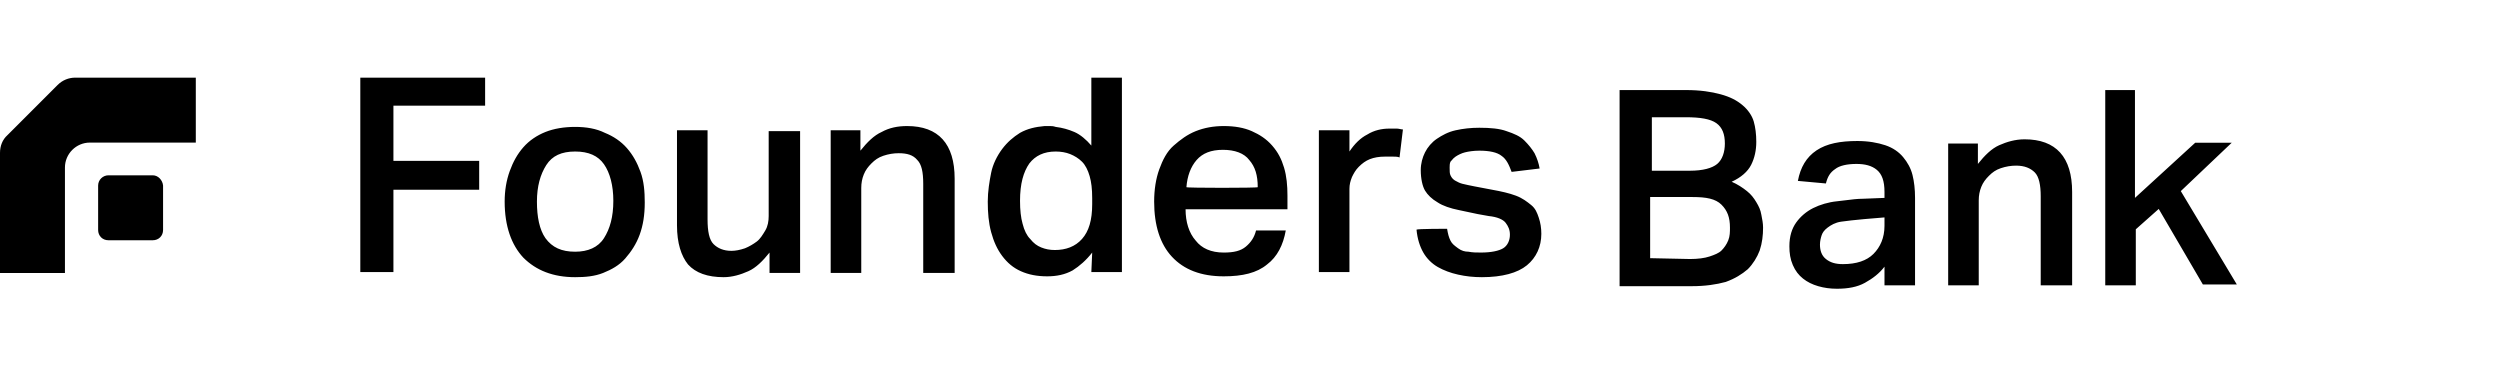 <svg width="171" height="26" viewBox="0 0 171 26" fill="none" xmlns="http://www.w3.org/2000/svg">
<path fill-rule="evenodd" clip-rule="evenodd" d="M0.501 9.252L3.941 5.812C4.275 5.478 4.709 5.311 5.144 5.311H13.393V9.753H6.146C5.21 9.753 4.442 10.522 4.442 11.457V18.671H0V10.455C0 9.987 0.167 9.553 0.501 9.252ZM7.413 11.991H10.452C10.82 11.991 11.12 12.325 11.154 12.693V15.732C11.154 16.133 10.853 16.433 10.452 16.433H7.413C7.012 16.433 6.712 16.133 6.712 15.732V12.693C6.712 12.292 7.046 11.991 7.413 11.991Z" fill="black"/>
<path fill-rule="evenodd" clip-rule="evenodd" d="M74.706 17.275C74.299 17.797 73.835 18.204 73.37 18.494C72.848 18.785 72.267 18.901 71.628 18.901C70.931 18.901 70.35 18.785 69.828 18.552C69.305 18.32 68.899 17.972 68.55 17.507C68.202 17.042 67.969 16.52 67.795 15.881C67.621 15.242 67.563 14.545 67.563 13.79C67.563 13.093 67.679 12.396 67.795 11.816C67.911 11.235 68.202 10.654 68.55 10.19C68.899 9.725 69.305 9.377 69.77 9.086C70.292 8.796 70.815 8.68 71.454 8.622H71.802C71.918 8.622 72.035 8.622 72.209 8.68C72.674 8.738 73.08 8.854 73.487 9.028C73.893 9.202 74.3 9.551 74.648 9.957V5.311H76.739V18.61H74.648L74.706 17.275ZM74.706 13.558C74.706 12.919 74.648 12.454 74.532 12.048C74.416 11.641 74.242 11.293 74.009 11.061C73.777 10.828 73.487 10.654 73.196 10.538C72.906 10.422 72.557 10.364 72.209 10.364C71.396 10.364 70.815 10.654 70.409 11.177C70.002 11.758 69.77 12.571 69.77 13.732C69.77 14.371 69.828 14.894 69.944 15.3C70.06 15.765 70.234 16.113 70.467 16.346C70.699 16.636 70.931 16.81 71.222 16.926C71.512 17.042 71.802 17.101 72.151 17.101C72.906 17.101 73.545 16.868 74.009 16.346C74.474 15.823 74.706 15.068 74.706 13.964V13.558ZM33.182 7.228V5.312H24.645V18.611H26.91V12.978H32.776V11.003H26.91V7.228H33.182ZM35.796 17.623C36.667 18.494 37.829 18.959 39.339 18.959C40.036 18.959 40.675 18.901 41.255 18.669C41.836 18.436 42.359 18.146 42.765 17.681C43.172 17.217 43.52 16.694 43.753 16.055C43.985 15.416 44.101 14.72 44.101 13.848C44.101 13.094 44.043 12.397 43.811 11.758C43.578 11.119 43.288 10.596 42.882 10.132C42.475 9.667 41.952 9.319 41.372 9.086C40.791 8.796 40.094 8.68 39.339 8.68C38.584 8.68 37.887 8.796 37.306 9.028C36.726 9.261 36.203 9.609 35.796 10.074C35.39 10.538 35.099 11.061 34.867 11.7C34.635 12.339 34.519 13.036 34.519 13.79C34.519 15.475 34.983 16.752 35.796 17.623ZM41.313 16.288C40.907 16.927 40.21 17.217 39.339 17.217C38.41 17.217 37.771 16.927 37.306 16.288C36.9 15.707 36.726 14.836 36.726 13.79C36.726 12.745 36.958 11.932 37.364 11.293C37.771 10.654 38.41 10.364 39.339 10.364C40.268 10.364 40.907 10.654 41.313 11.235C41.72 11.816 41.952 12.687 41.952 13.732C41.952 14.836 41.72 15.649 41.313 16.288ZM48.397 8.912V15.01C48.397 15.823 48.513 16.404 48.803 16.694C49.094 16.984 49.5 17.158 50.023 17.158C50.313 17.158 50.604 17.1 50.952 16.984C51.242 16.868 51.533 16.694 51.765 16.52C51.998 16.345 52.172 16.055 52.346 15.765C52.52 15.474 52.578 15.126 52.578 14.777V8.97H54.727V18.668H52.636V17.275C52.172 17.855 51.707 18.32 51.184 18.552C50.662 18.785 50.081 18.959 49.5 18.959C48.397 18.959 47.584 18.668 47.061 18.088C46.597 17.507 46.306 16.636 46.306 15.416V8.912H48.397ZM58.852 10.306V8.912H56.819V18.669H58.91V12.861C58.91 12.513 58.968 12.223 59.084 11.932C59.2 11.642 59.374 11.409 59.607 11.177C59.839 10.945 60.071 10.771 60.42 10.655C60.768 10.538 61.117 10.48 61.465 10.48C62.046 10.48 62.453 10.597 62.743 10.945C63.033 11.235 63.149 11.758 63.149 12.571V18.669H65.298V12.223C65.298 9.841 64.195 8.622 62.046 8.622C61.407 8.622 60.826 8.738 60.304 9.028C59.781 9.261 59.316 9.725 58.852 10.306ZM86.668 18.088C87.365 17.565 87.772 16.752 87.946 15.765H85.913C85.797 16.23 85.565 16.578 85.216 16.869C84.868 17.159 84.403 17.275 83.706 17.275C82.835 17.275 82.197 16.985 81.79 16.462C81.325 15.939 81.093 15.184 81.093 14.313H88.062V13.384C88.062 12.687 88.004 12.048 87.83 11.468C87.656 10.887 87.423 10.422 87.017 9.958C86.61 9.493 86.146 9.203 85.623 8.97C85.1 8.738 84.461 8.622 83.706 8.622C83.01 8.622 82.371 8.738 81.79 8.97C81.209 9.203 80.745 9.551 80.28 9.958C79.815 10.364 79.525 10.945 79.293 11.584C79.061 12.223 78.944 12.977 78.944 13.791C78.944 15.417 79.351 16.694 80.164 17.565C80.977 18.437 82.138 18.901 83.706 18.901C84.984 18.901 85.971 18.669 86.668 18.088ZM85.449 10.945C85.855 11.409 86.029 11.99 86.029 12.803C86.029 12.861 81.151 12.861 81.151 12.803C81.209 12.048 81.442 11.409 81.848 10.945C82.255 10.48 82.835 10.248 83.648 10.248C84.461 10.248 85.1 10.48 85.449 10.945ZM92.302 8.912V10.364C92.65 9.841 93.057 9.435 93.521 9.202C93.986 8.912 94.508 8.796 95.031 8.796H95.554C95.612 8.796 95.684 8.81 95.757 8.825C95.83 8.84 95.902 8.854 95.96 8.854L95.728 10.771C95.612 10.712 95.438 10.712 95.263 10.712H94.741C94.334 10.712 93.986 10.771 93.695 10.887C93.405 11.003 93.173 11.177 92.941 11.409C92.708 11.642 92.592 11.874 92.476 12.106C92.36 12.397 92.302 12.629 92.302 12.919V18.611H90.211V8.912H92.302ZM99.213 16.461C99.097 16.229 99.039 15.997 98.981 15.648C98.981 15.648 96.948 15.648 96.89 15.707C96.948 16.345 97.123 16.868 97.355 17.274C97.587 17.681 97.936 18.029 98.342 18.262C98.749 18.494 99.213 18.668 99.736 18.784C100.258 18.901 100.781 18.959 101.362 18.959C102.756 18.959 103.801 18.668 104.44 18.146C105.079 17.623 105.427 16.868 105.427 15.997C105.427 15.59 105.369 15.242 105.253 14.893C105.137 14.545 105.021 14.255 104.73 14.022C104.44 13.79 104.149 13.558 103.685 13.383C103.22 13.209 102.698 13.093 102.059 12.977L100.839 12.745C100.549 12.687 100.258 12.629 100.026 12.57C99.846 12.525 99.701 12.445 99.591 12.385L99.59 12.385L99.59 12.384C99.558 12.367 99.529 12.351 99.504 12.338C99.329 12.222 99.271 12.106 99.213 11.99C99.155 11.873 99.155 11.699 99.155 11.467C99.155 11.351 99.155 11.177 99.213 11.06C99.252 11.022 99.284 10.983 99.316 10.944C99.381 10.867 99.445 10.79 99.562 10.712C99.736 10.596 99.968 10.48 100.2 10.422C100.433 10.364 100.781 10.306 101.188 10.306C101.885 10.306 102.407 10.422 102.698 10.654C103.046 10.886 103.22 11.293 103.394 11.757L105.311 11.525C105.253 11.177 105.137 10.828 104.962 10.48C104.788 10.189 104.556 9.899 104.266 9.609C103.975 9.318 103.569 9.144 103.046 8.97C102.581 8.796 101.943 8.738 101.188 8.738C100.607 8.738 100.084 8.796 99.562 8.912C99.039 9.028 98.632 9.26 98.284 9.492C97.936 9.725 97.645 10.073 97.471 10.422C97.297 10.77 97.18 11.177 97.18 11.641C97.18 12.222 97.297 12.745 97.471 13.035C97.645 13.325 97.936 13.616 98.342 13.848C98.691 14.08 99.213 14.255 99.794 14.371C99.978 14.408 100.173 14.45 100.379 14.495C100.822 14.591 101.311 14.698 101.826 14.777C102.407 14.835 102.814 15.01 102.988 15.242C103.162 15.474 103.278 15.707 103.278 16.055C103.278 16.461 103.104 16.81 102.814 16.984C102.523 17.158 102.001 17.274 101.304 17.274C101.013 17.274 100.723 17.274 100.433 17.216C100.2 17.216 99.968 17.158 99.736 16.984L99.678 16.941C99.474 16.789 99.319 16.674 99.213 16.461ZM110.78 6.16H115.31C116.297 6.16 117.052 6.276 117.691 6.45C118.329 6.625 118.794 6.857 119.201 7.205C119.549 7.496 119.839 7.902 119.956 8.309C120.072 8.715 120.13 9.18 120.13 9.703C120.13 10.283 120.014 10.806 119.781 11.271C119.549 11.735 119.084 12.142 118.446 12.432C118.852 12.606 119.201 12.839 119.491 13.071C119.781 13.303 119.956 13.536 120.13 13.826C120.304 14.116 120.42 14.349 120.478 14.697C120.536 14.988 120.594 15.278 120.594 15.568C120.594 16.091 120.536 16.614 120.362 17.136C120.188 17.601 119.897 18.065 119.549 18.414C119.142 18.762 118.678 19.053 118.039 19.285C117.4 19.459 116.645 19.575 115.716 19.575H110.78V6.16ZM115.6 11.677C116.471 11.677 117.11 11.503 117.458 11.213C117.807 10.922 117.981 10.4 117.981 9.819C117.981 9.18 117.807 8.715 117.4 8.425C116.994 8.135 116.297 8.019 115.31 8.019H112.987V11.677H115.6ZM115.6 17.717C116.123 17.717 116.587 17.659 116.936 17.543C117.284 17.427 117.574 17.311 117.749 17.136C117.923 16.962 118.097 16.73 118.213 16.439C118.329 16.149 118.329 15.859 118.329 15.568C118.329 14.871 118.155 14.407 117.749 14C117.342 13.594 116.703 13.477 115.774 13.477H112.87V17.659L115.6 17.717ZM127.563 19.343C128.086 19.053 128.55 18.704 128.899 18.24V19.517H130.989V13.536C130.989 12.955 130.931 12.432 130.815 11.968C130.699 11.503 130.467 11.097 130.176 10.748C129.886 10.4 129.479 10.109 128.957 9.935C128.434 9.761 127.795 9.645 127.04 9.645C125.879 9.645 124.95 9.819 124.253 10.284C123.556 10.748 123.149 11.445 122.975 12.374L124.892 12.549C125.008 12.084 125.182 11.794 125.53 11.561C125.821 11.329 126.343 11.213 126.982 11.213C127.563 11.213 128.028 11.329 128.376 11.619C128.724 11.91 128.899 12.374 128.899 13.129V13.536L127.447 13.594C127.051 13.594 126.627 13.648 126.214 13.701C126.022 13.725 125.831 13.75 125.647 13.768C125.066 13.826 124.485 14 124.02 14.233C123.556 14.465 123.149 14.813 122.859 15.22C122.569 15.627 122.394 16.149 122.394 16.846C122.394 17.311 122.452 17.717 122.627 18.124C122.801 18.53 123.033 18.821 123.324 19.053C123.614 19.285 123.962 19.459 124.369 19.576C124.775 19.692 125.182 19.75 125.647 19.75C126.401 19.75 127.04 19.634 127.563 19.343ZM125.937 15.162C126.343 15.104 126.866 15.046 127.505 14.988L128.899 14.871V15.452C128.899 16.265 128.608 16.904 128.144 17.369C127.679 17.833 126.982 18.066 126.053 18.066C125.53 18.066 125.182 17.95 124.892 17.717C124.601 17.485 124.485 17.136 124.485 16.73C124.485 16.498 124.543 16.265 124.601 16.091C124.659 15.917 124.775 15.743 125.008 15.568C125.24 15.394 125.53 15.22 125.937 15.162ZM135.288 9.819V11.213C135.752 10.632 136.217 10.168 136.739 9.935C137.262 9.703 137.843 9.529 138.482 9.529C140.63 9.529 141.734 10.748 141.734 13.13V19.518H139.585V13.42C139.585 12.665 139.469 12.084 139.179 11.794C138.888 11.504 138.482 11.329 137.901 11.329C137.552 11.329 137.204 11.387 136.856 11.504C136.507 11.62 136.275 11.794 136.043 12.026C135.81 12.258 135.636 12.491 135.52 12.781C135.404 13.072 135.346 13.362 135.346 13.71V19.518H133.255V9.819H135.288ZM146.031 13.536V6.16H143.999V19.517H146.089V15.684L147.657 14.291L150.677 19.459H153L149.167 13.071L152.652 9.761H150.155L146.031 13.536Z" fill="black"/>
</svg>
